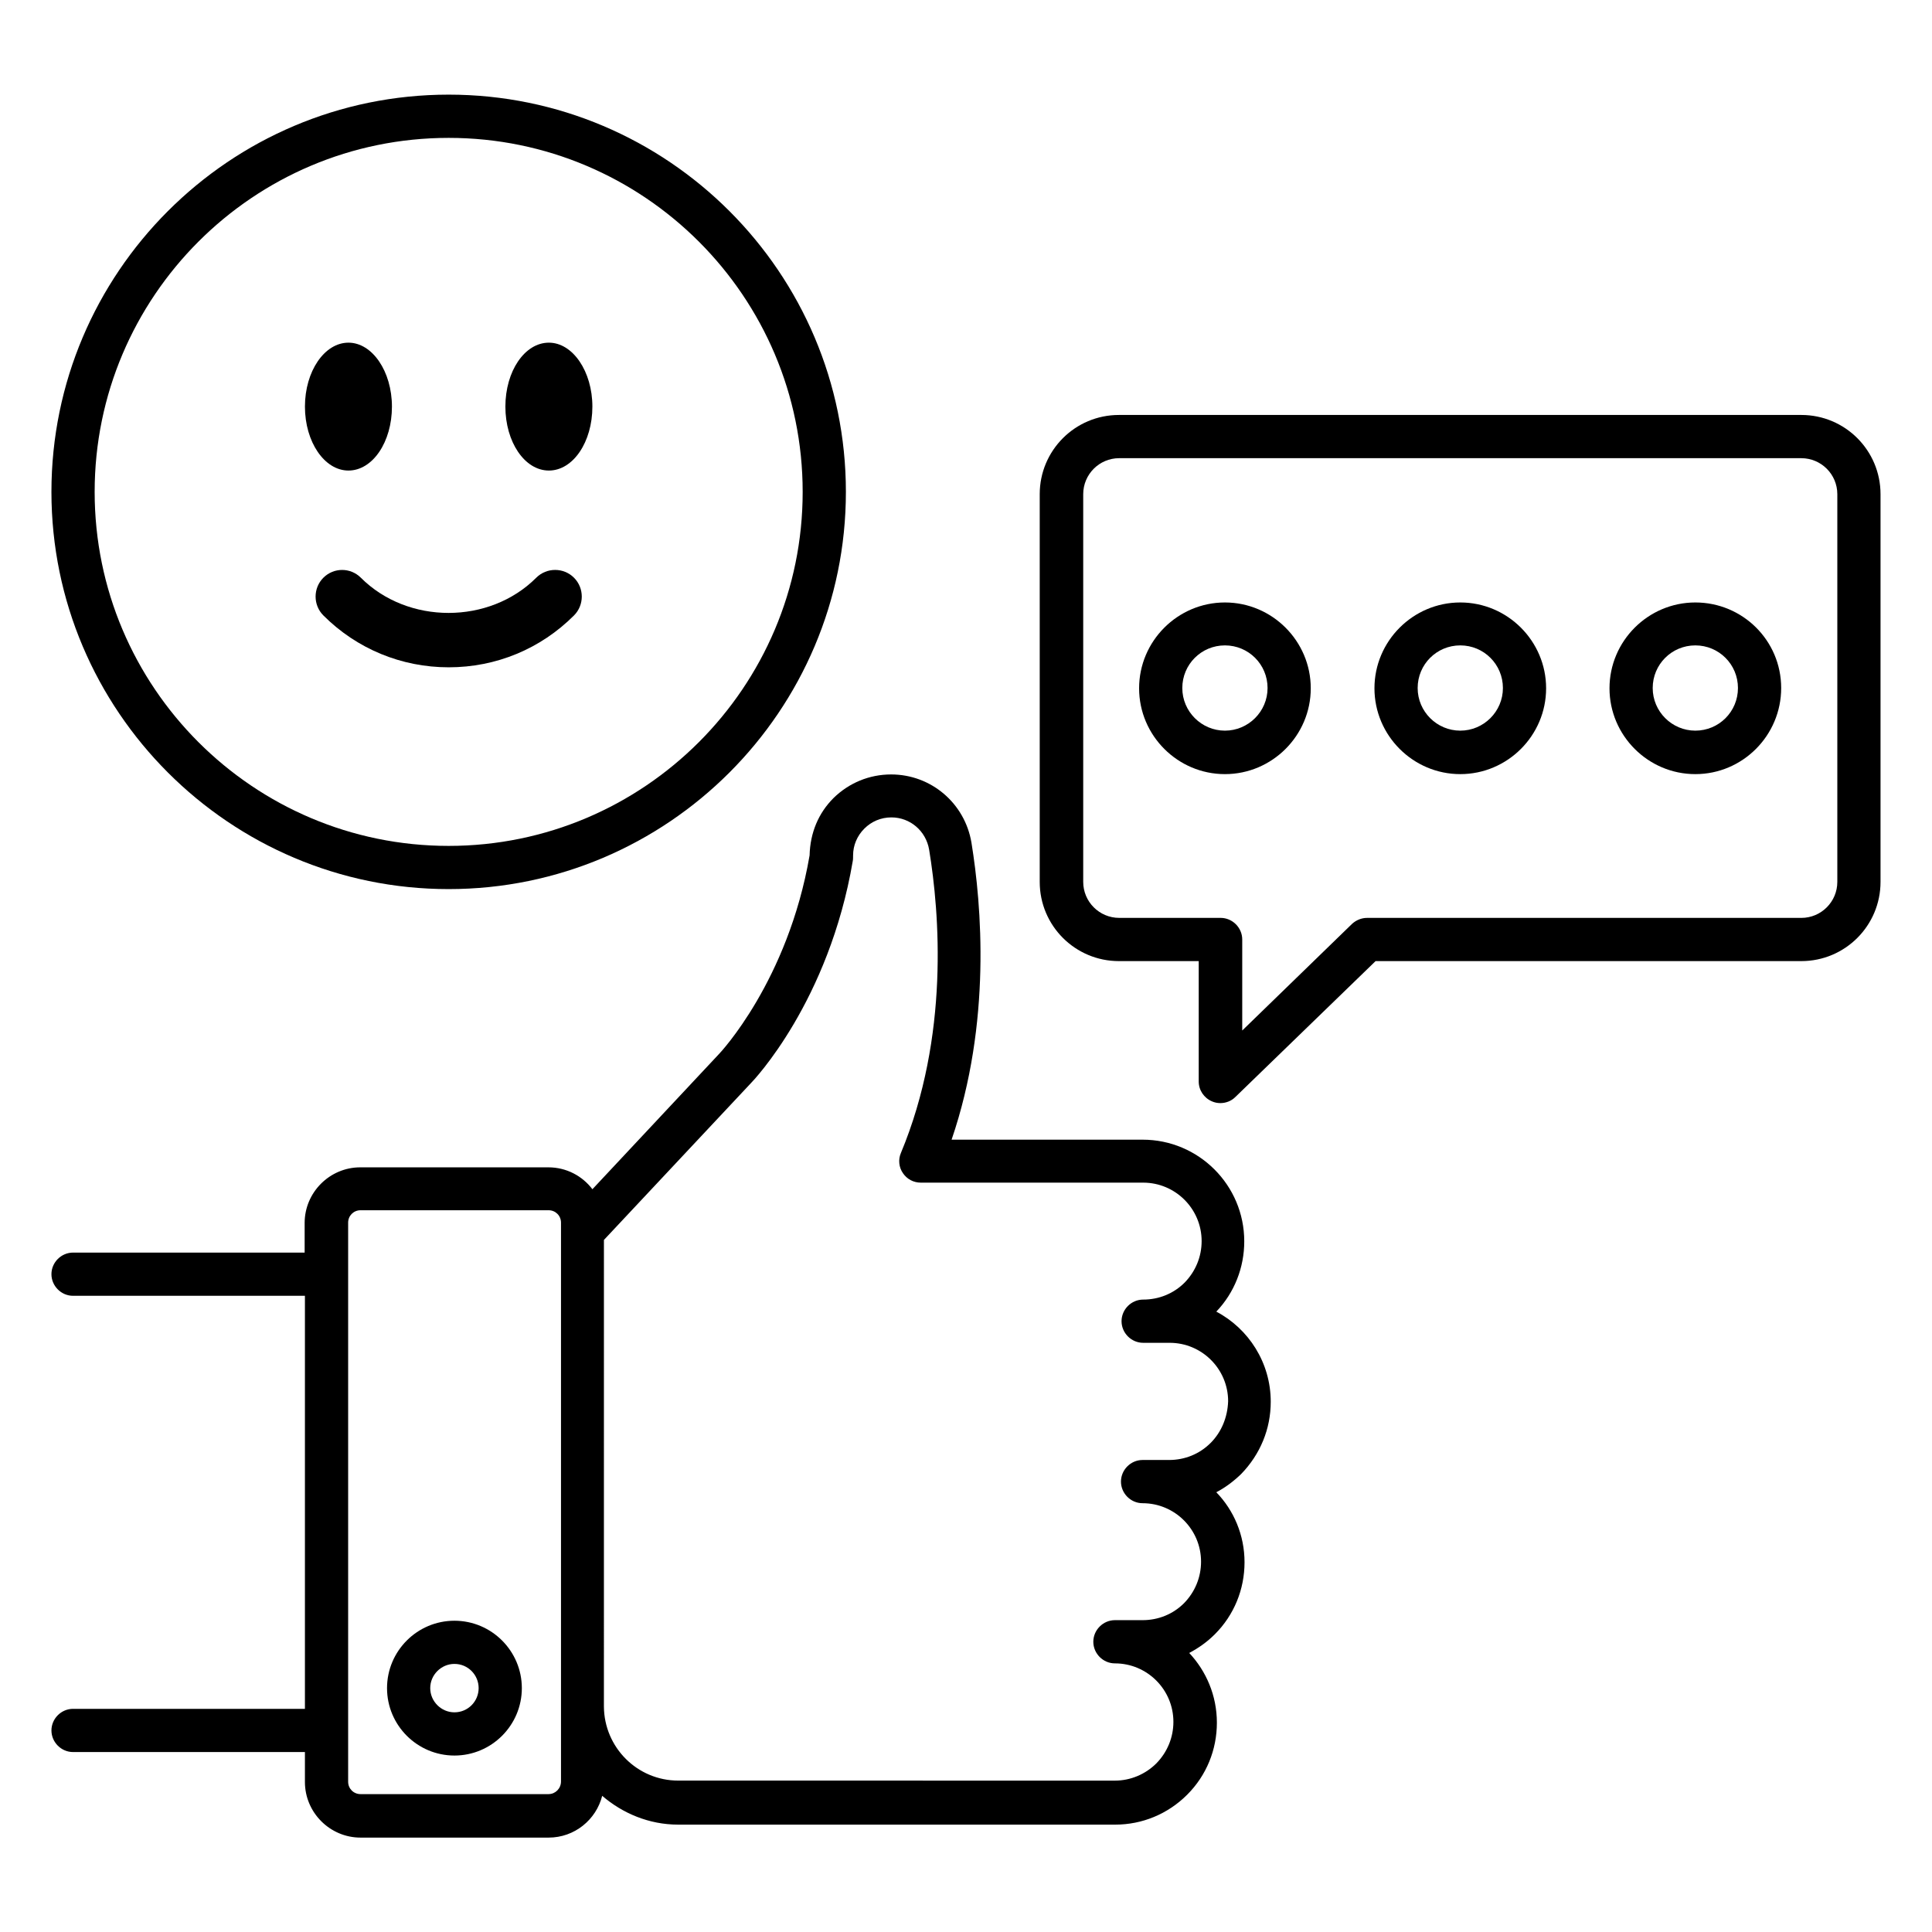 <?xml version="1.0" encoding="UTF-8"?>
<!-- Uploaded to: ICON Repo, www.iconrepo.com, Generator: ICON Repo Mixer Tools -->
<svg fill="#000000" width="800px" height="800px" version="1.1" viewBox="144 144 512 512" xmlns="http://www.w3.org/2000/svg">
 <g>
  <path d="m480.76 515.49c0-10.383-5.879-19.391-14.426-23.895 4.809-5.039 7.406-11.68 7.406-18.625 0-14.887-12.062-26.945-26.945-26.945h-50.613c10.609-31.066 7.938-62.211 5.266-78.699-1.754-10.457-10.688-18.09-21.297-18.09-5.727 0-11.145 2.215-15.266 6.258-3.969 3.969-6.184 9.16-6.336 15.191-5.727 33.281-23.738 52.367-23.969 52.594l-33.586 35.879c-2.672-3.512-6.871-5.801-11.68-5.801h-49.848c-8.09 0-14.734 6.641-14.734 14.734v7.863l-61.375-0.004c-3.129 0-5.727 2.594-5.727 5.727 0.004 3.125 2.598 5.723 5.727 5.723h61.449v109.46h-61.449c-3.129 0-5.727 2.594-5.727 5.727 0.004 3.129 2.598 5.723 5.727 5.723h61.449v7.938c0 8.09 6.641 14.734 14.734 14.734h49.848c6.871 0 12.594-4.734 14.199-11.07 5.418 4.656 12.441 7.633 20.152 7.633h115.8c7.176 0 13.969-2.824 19.082-7.938s7.863-11.91 7.863-19.082c0-7.176-2.824-13.664-7.328-18.473 2.441-1.297 4.734-2.902 6.793-4.961 5.113-5.113 7.863-11.91 7.863-19.082 0-7.176-2.824-13.742-7.481-18.551 2.367-1.223 4.582-2.902 6.566-4.809 5.109-5.269 7.859-11.988 7.859-19.164zm-191.37 103.97h-49.848c-1.832 0-3.281-1.449-3.281-3.281v-148.17c0-1.832 1.449-3.281 3.281-3.281h49.848c1.832 0 3.281 1.449 3.281 3.281v2.441 0.078 125.72 0.078 19.77c0 1.91-1.527 3.359-3.281 3.359zm175.42-93.051c-2.902 2.902-6.793 4.504-10.992 4.504h-7.023c-3.129 0-5.727 2.594-5.727 5.727 0 3.129 2.594 5.727 5.727 5.727 8.551 0 15.496 6.945 15.496 15.496 0 4.121-1.602 8.016-4.504 10.992-2.902 2.902-6.793 4.504-10.992 4.504h-7.328c-3.129 0-5.727 2.594-5.727 5.727 0 3.129 2.594 5.727 5.727 5.727 8.551 0 15.496 6.945 15.496 15.496 0 4.121-1.602 8.016-4.504 10.992-2.902 2.902-6.871 4.582-10.992 4.582l-115.73-0.008c-10.84 0-19.617-8.777-19.695-19.617l0.004-123.66 38.855-41.449c0.84-0.84 20.762-21.754 27.098-59.008 0.078-0.305 0.078-1.145 0.078-1.449 0-2.672 1.07-5.191 2.977-7.098 1.91-1.91 4.426-2.977 7.176-2.977 4.961 0 9.16 3.586 10 8.551 2.75 16.719 5.418 49.465-7.481 80.379-0.762 1.754-0.535 3.816 0.535 5.344 1.07 1.602 2.824 2.519 4.734 2.519h58.93c8.551 0 15.496 6.945 15.496 15.496 0 4.121-1.602 8.016-4.504 10.992-2.902 2.902-6.793 4.504-10.992 4.504-3.129 0-5.727 2.594-5.727 5.727 0 3.129 2.594 5.727 5.727 5.727h7.023c8.551 0 15.496 6.945 15.496 15.496-0.16 4.266-1.762 8.16-4.66 11.062z"/>
  <path d="m264.43 573.51c-9.848 0-17.863 8.016-17.863 17.863s8.016 17.863 17.863 17.863c9.848 0 17.863-8.016 17.863-17.863-0.004-9.848-8.02-17.863-17.863-17.863zm0 24.273c-3.512 0-6.414-2.902-6.414-6.414 0-3.512 2.902-6.414 6.414-6.414 3.586 0 6.414 2.902 6.414 6.414-0.004 3.516-2.828 6.414-6.414 6.414z"/>
  <path d="m621.37 253.97h-180.84c-11.602 0-20.992 9.391-20.992 20.992v102.75c0 11.602 9.391 20.992 20.992 20.992h21.145v31.906c0 2.289 1.375 4.352 3.512 5.266 0.688 0.305 1.449 0.457 2.215 0.457 1.449 0 2.902-0.535 3.969-1.602l37.176-36.031 112.82 0.004c11.602 0 20.992-9.391 20.992-20.992v-102.75c0-11.602-9.391-20.992-20.992-20.992zm9.539 123.74c0 5.266-4.273 9.543-9.543 9.543h-115.11c-1.449 0-2.902 0.609-3.969 1.602l-29.082 28.242v-24.121c0-3.129-2.594-5.727-5.727-5.727h-26.871c-5.266 0-9.543-4.273-9.543-9.543v-102.74c0-5.266 4.273-9.543 9.543-9.543l180.76 0.004c5.266 0 9.543 4.273 9.543 9.543z"/>
  <path d="m468.62 303.66c-12.52 0-22.746 10.23-22.746 22.746 0 12.52 10.23 22.746 22.746 22.746 12.52 0 22.746-10.23 22.746-22.746s-10.23-22.746-22.746-22.746zm0 33.969c-6.184 0-11.297-5.039-11.297-11.297 0-6.258 5.039-11.297 11.297-11.297s11.297 5.039 11.297 11.297c0 6.258-5.117 11.297-11.297 11.297z"/>
  <path d="m530.99 303.66c-12.52 0-22.746 10.23-22.746 22.746 0 12.52 10.23 22.746 22.746 22.746 12.52 0 22.746-10.23 22.746-22.746 0.004-12.516-10.227-22.746-22.746-22.746zm0 33.969c-6.184 0-11.297-5.039-11.297-11.297 0-6.258 5.039-11.297 11.297-11.297 6.258 0 11.297 5.039 11.297 11.297 0 6.258-5.113 11.297-11.297 11.297z"/>
  <path d="m593.28 303.66c-12.52 0-22.746 10.23-22.746 22.746 0 12.52 10.23 22.746 22.746 22.746 12.52 0.004 22.75-10.227 22.75-22.82 0-12.598-10.23-22.672-22.75-22.672zm0 33.969c-6.184 0-11.297-5.039-11.297-11.297 0-6.258 5.039-11.297 11.297-11.297 6.258 0 11.297 5.039 11.297 11.297 0 6.258-5.035 11.297-11.297 11.297z"/>
  <path d="m262.9 379.62c58.016 0 105.27-47.25 105.27-105.27 0-58.016-47.176-105.27-105.27-105.27-58.094 0-105.27 47.25-105.27 105.27 0 58.016 47.25 105.27 105.27 105.27zm0-199.08c51.754 0 93.816 42.059 93.816 93.816 0 51.754-42.059 93.816-93.816 93.816-51.758 0-93.816-42.062-93.816-93.816 0-51.754 42.059-93.816 93.816-93.816z"/>
  <path d="m229.7 297.1c-2.75 2.75-2.75 7.25 0 10 8.855 8.855 20.688 13.742 33.207 13.742 12.594 0 24.352-4.887 33.207-13.742 2.75-2.75 2.75-7.25 0-10s-7.25-2.75-10 0c-12.441 12.441-34.047 12.441-46.488 0-2.75-2.746-7.176-2.746-9.926 0z"/>
  <path d="m236.34 268.7c6.414 0 11.527-7.559 11.527-16.945 0-9.312-5.191-16.945-11.527-16.945-6.336 0-11.527 7.559-11.527 16.945 0 9.387 5.191 16.945 11.527 16.945z"/>
  <path d="m289.46 268.7c6.414 0 11.527-7.559 11.527-16.945 0-9.312-5.191-16.945-11.527-16.945-6.414 0-11.527 7.559-11.527 16.945 0 9.387 5.117 16.945 11.527 16.945z"/>
 </g>
</svg>